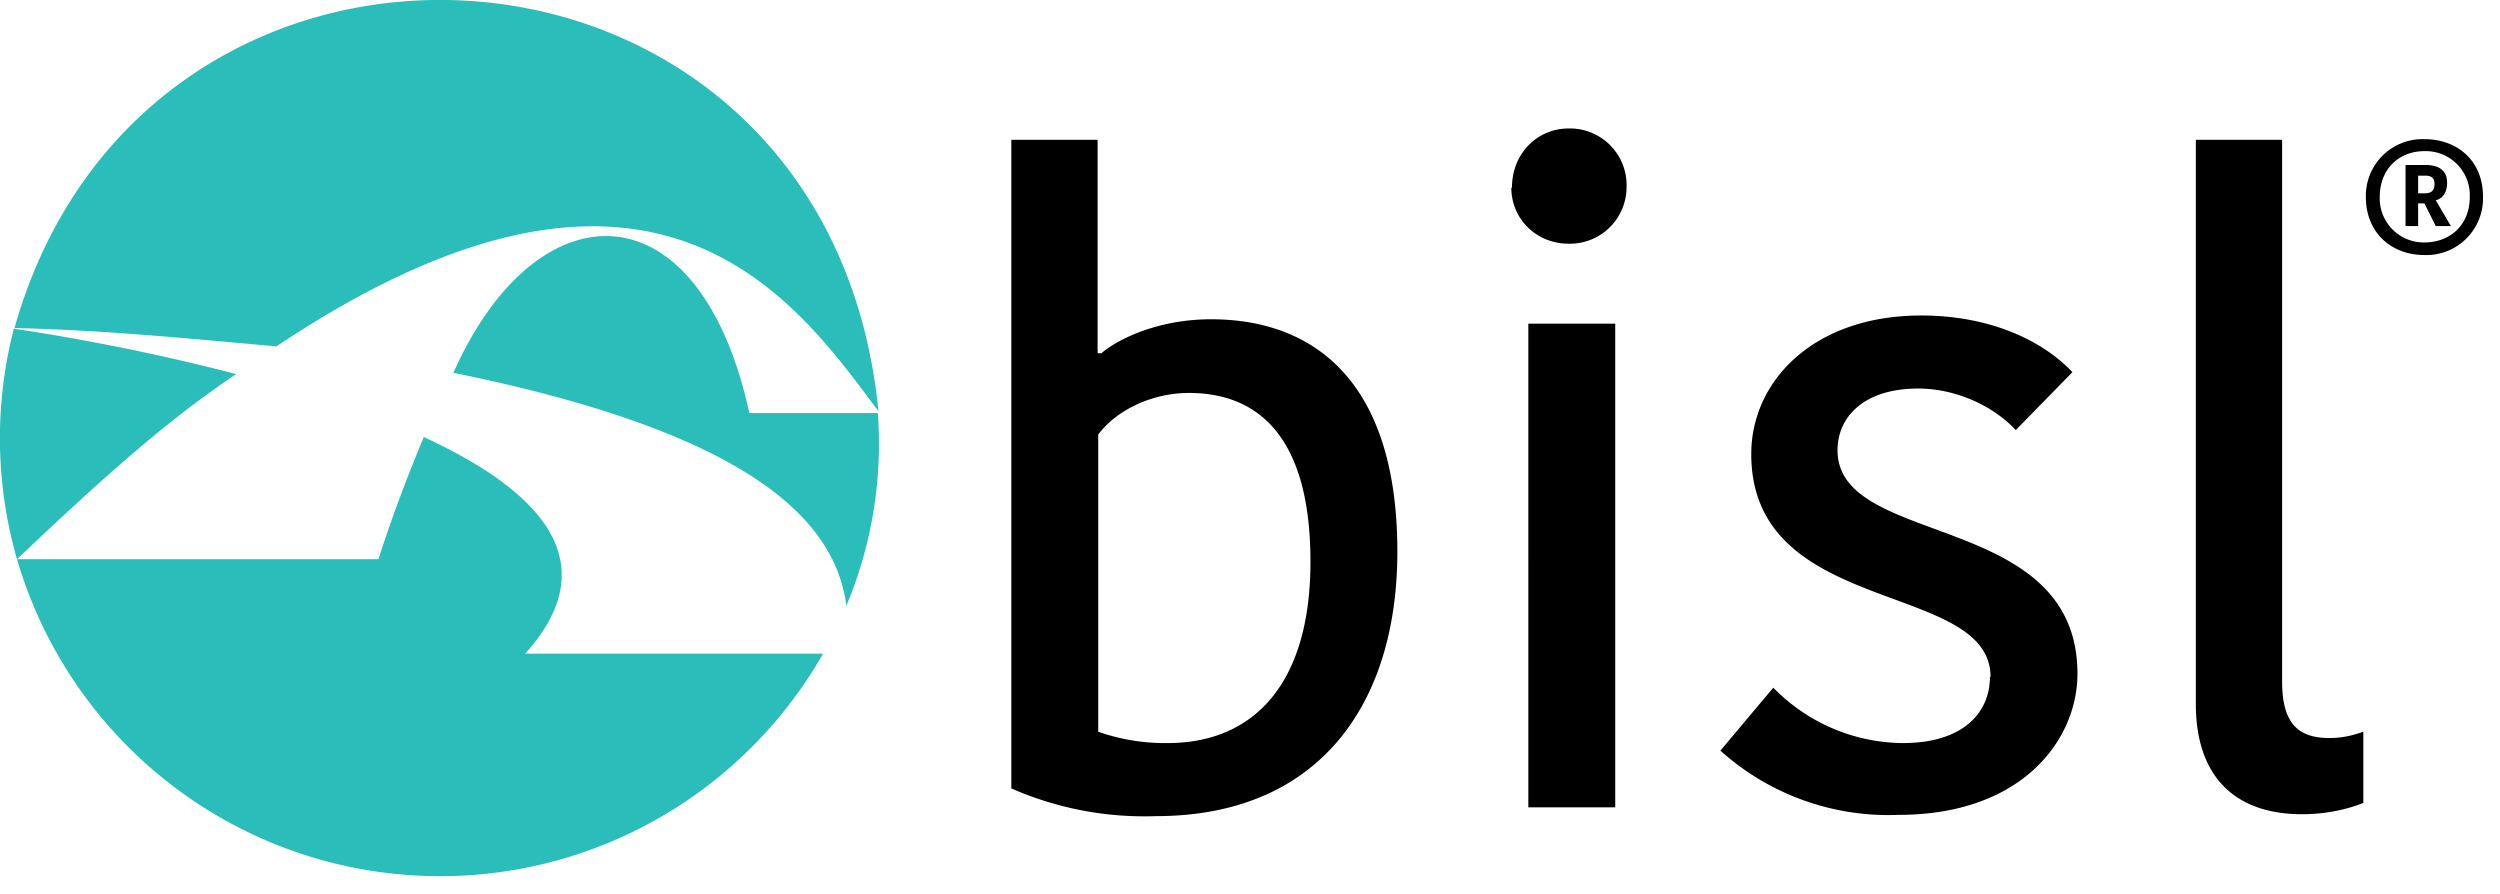 <svg viewBox="0 0 397 142" xmlns="http://www.w3.org/2000/svg">

<path style="fill:#2abdba;fill-opacity:1;stroke:none" d="M2.7 88.8a69.4 69.4 0 0 1-.5-36.6 344.9 344.9 0 0 1 35.3 7.2c-11 7.4-21 16.3-34.8 29.4zm-.4-36.7c14.3.3 27.9 1.7 41.6 2.9 60.2-40.2 82.6-7 95.6 10.3-8-81.1-116.1-88-137.2-13.2zm137.3 13.5H119c-8-36.6-33.8-36.1-47-6.4 44.3 9 60.5 22 62.4 37a66.5 66.5 0 0 0 5-30.6zm-8.8 38.2H83.4C98 87.6 82.2 76.3 67.3 69.4c-2.4 5.8-4.8 11.9-7.2 19.4H2.7a70 70 0 0 0 128 15Z"/>

<path d="M160.6 125.2a52.5 52.5 0 0 0 23 4.4c25.6 0 38.3-17.5 38.3-42 0-26.9-13.1-36.9-29.6-36.9-8.6 0-15 3.3-17.4 5.4h-.6V22.2h-13.7Zm24.8-7.2a32 32 0 0 1-11-1.8V69c3-4 8.7-6.6 14.4-6.6 10.2 0 19.3 6 19.3 26.8 0 19.4-9 28.8-22.7 28.8zm57.3 10.2h13.8V51.4h-13.8zM240 29.8c0 5 4 8.9 9.1 8.9a9 9 0 0 0 9.2-9 9 9 0 0 0-9.2-9.3c-5 0-9 4-9 9.4zm76 77.7c0 5.7-4.3 10.5-13.8 10.5a29 29 0 0 1-20.6-8.8l-8.4 10a39.9 39.9 0 0 0 28.3 10.2c19.7 0 28.4-12 28.4-22.4 0-26-38.1-19.9-38.1-35.5 0-5.3 4.2-9.8 12.8-9.8 6.3 0 12.2 3 15.5 6.6l9-9.2c-5-5.3-13.5-9-24-9-17.2 0-27 10.5-27 22 0 26 38 20 38 35.4zm32.7-85.3v89.6c0 11 5.7 17.5 16.9 17.5 3.5 0 7-.7 9.7-1.8v-11.3c-1.2.4-2.9 1-5.4 1-5.2 0-7.5-2.6-7.5-9v-86Z M385 38.5a7 7 0 0 1-7.1-7.2c0-4.5 3.1-7.3 7.1-7.3a7 7 0 0 1 7.2 7.3c0 4.4-3.1 7.2-7.2 7.2zm0 2a9 9 0 0 0 9.3-9.3c0-5.6-4-9.1-9.3-9.1a9 9 0 0 0-9.3 9.2c0 5.6 4 9.2 9.3 9.2zm0-8.2 1.8 3.6h2.4l-2.4-4.1c.9-.2 1.8-1 1.8-2.8 0-2-1.4-2.8-3.4-2.8H382v9.7h2v-3.6Zm-1-1.6v-2.8h1.2c.8 0 1.4.3 1.4 1.3s-.4 1.5-1.6 1.5z" style="fill:#000" aria-label="bisl"/>

</svg>
